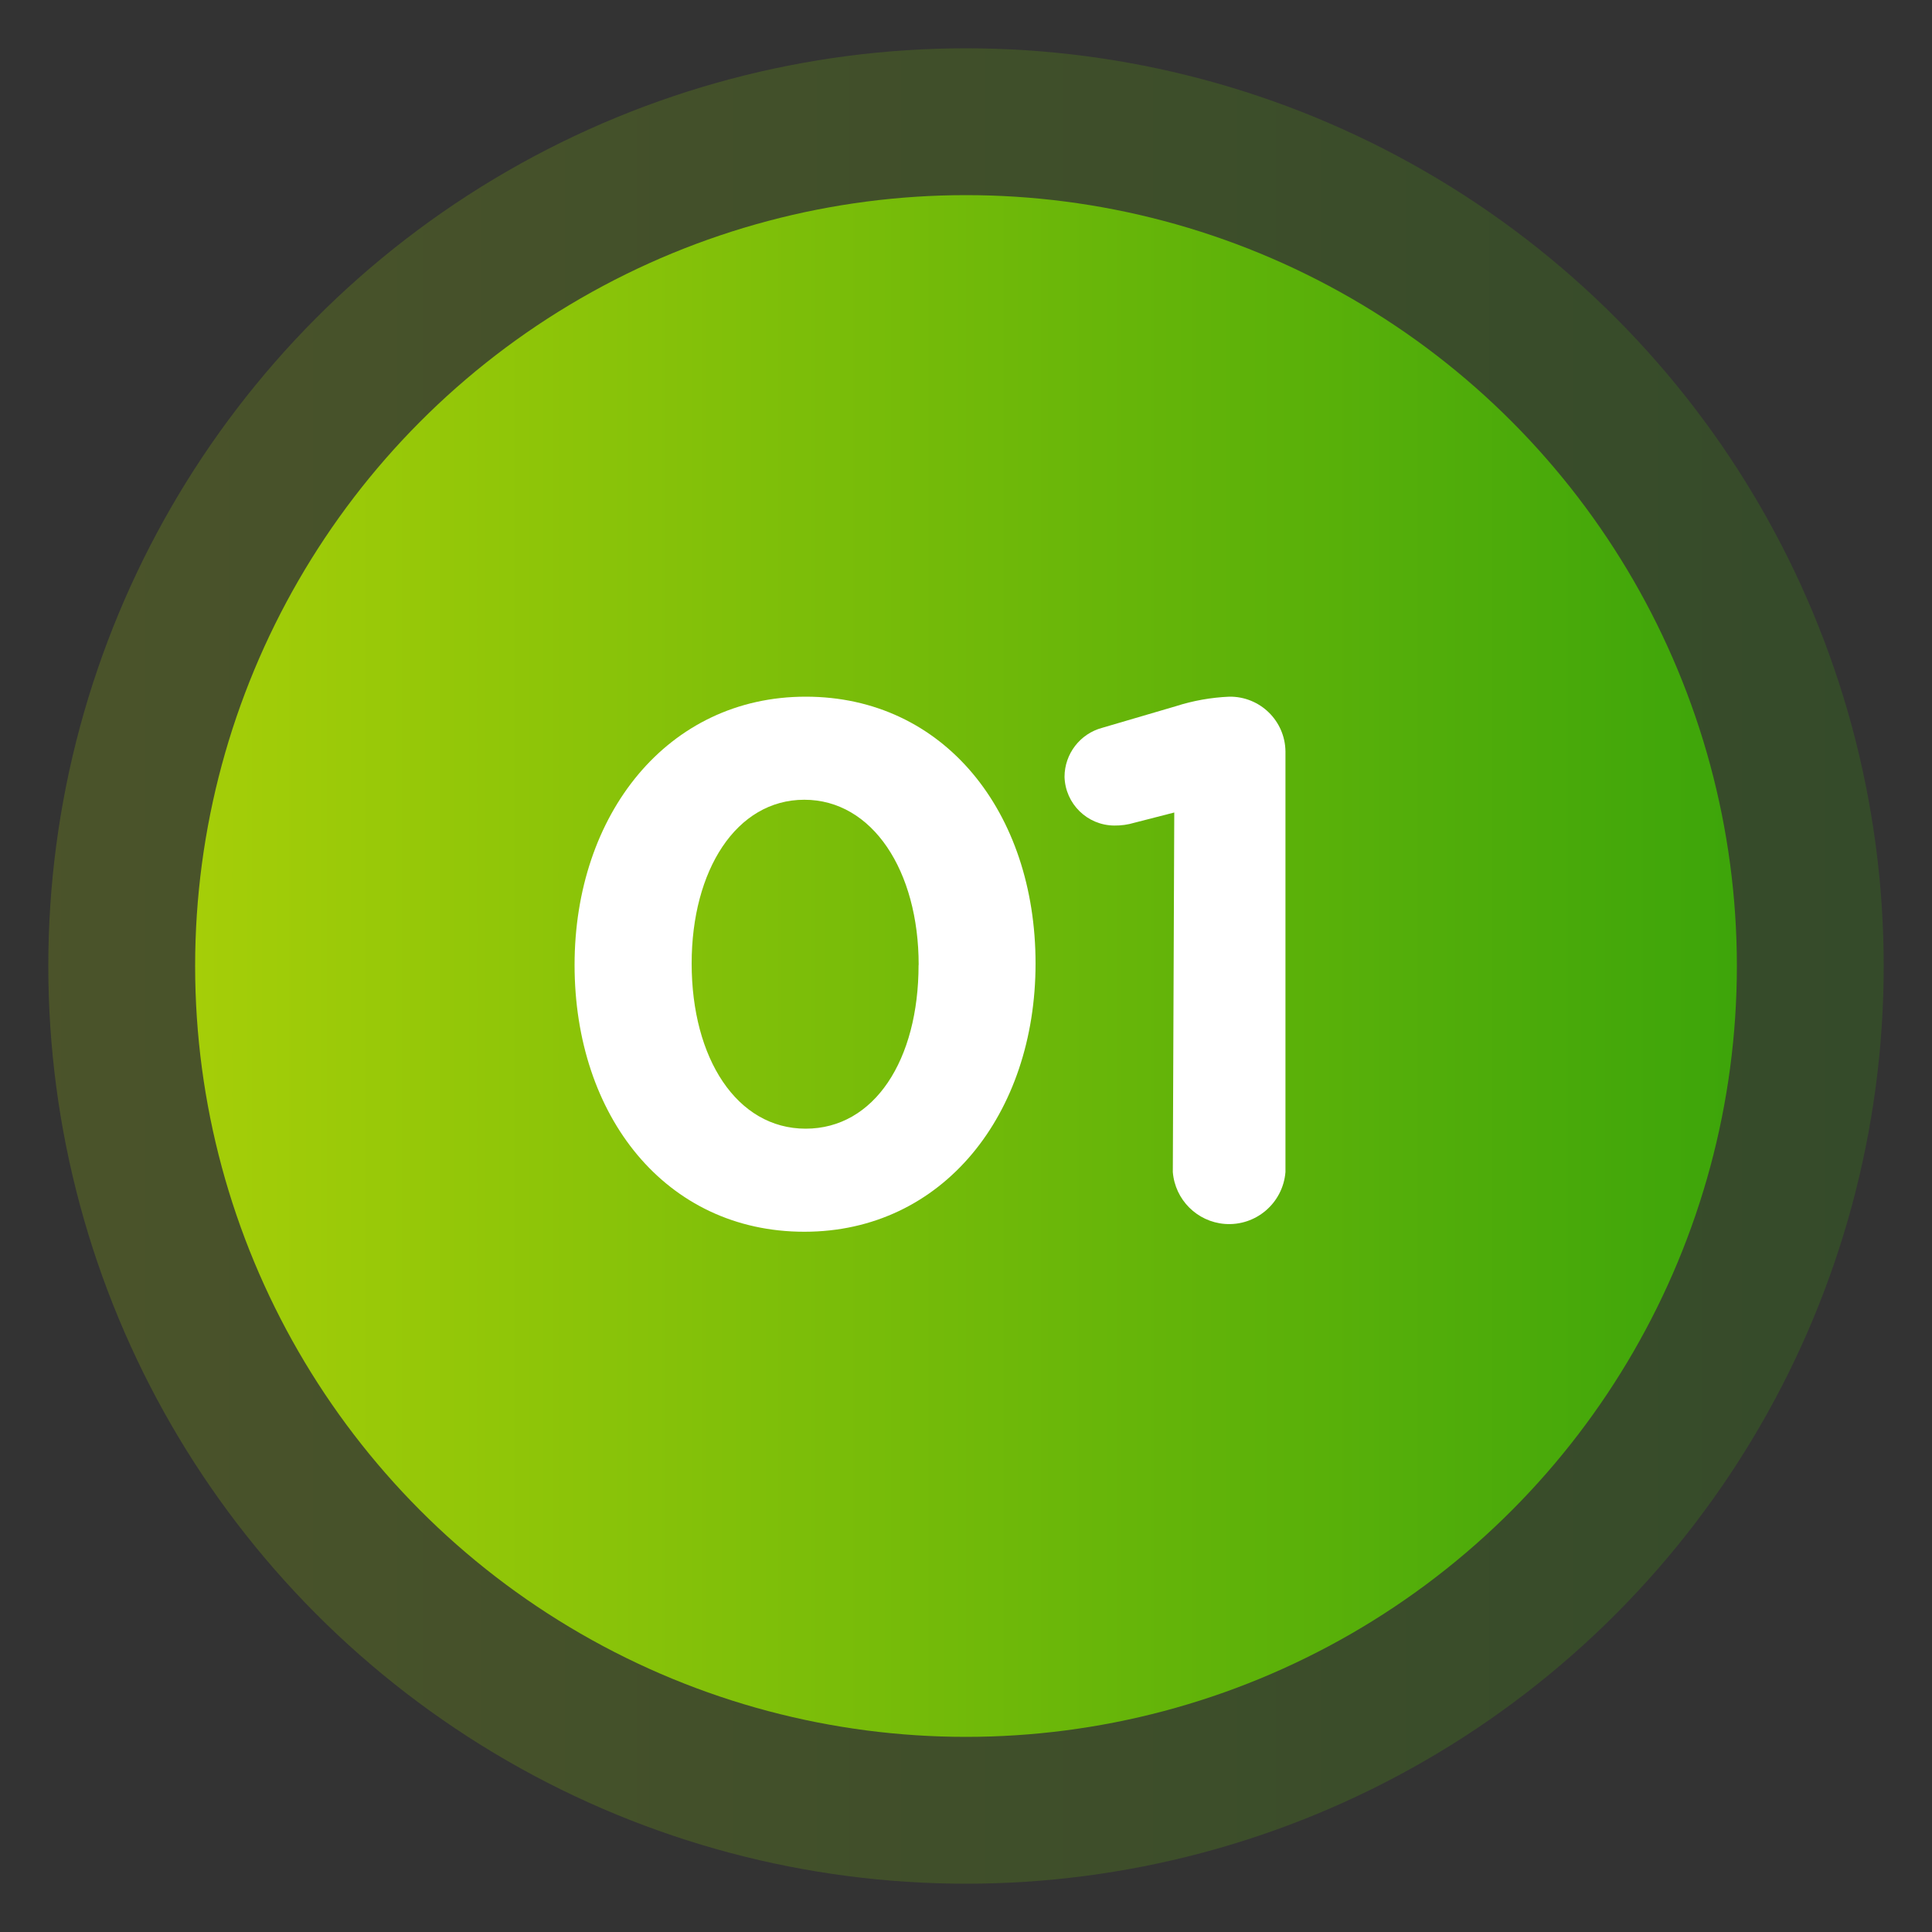 <?xml version="1.0" encoding="UTF-8"?>
<svg id="Layer_1" data-name="Layer 1" xmlns="http://www.w3.org/2000/svg" xmlns:xlink="http://www.w3.org/1999/xlink" viewBox="0 0 200 200">
  <rect x="0" y="0" width="200" height="200" fill="#333333" stroke="none"/>
  <defs>
    <style>
      .cls-1 {
        fill: #fff;
      }

      .cls-2 {
        fill: url(#linear-gradient);
        isolation: isolate;
        opacity: .21;
      }

      .cls-3 {
        fill: url(#linear-gradient-2);
      }
    </style>
    <linearGradient id="linear-gradient" x1="5" y1="102" x2="195" y2="102" gradientTransform="translate(0 202) scale(1 -1)" gradientUnits="userSpaceOnUse">
      <stop offset="0" stop-color="#a5ce08"/>
      <stop offset="1" stop-color="#3da50a"/>
    </linearGradient>
    <linearGradient id="linear-gradient-2" x1="20.2" y1="102" x2="179.8" y2="102" xlink:href="#linear-gradient"/>
  </defs>
  <circle class="cls-2" cx="100" cy="100" r="95"/>
  <circle class="cls-3" cx="100" cy="100" r="79.8"/>
  <path class="cls-1" d="M59.48,99.89h0c0-15.57,9.61-27.77,23.93-27.77s23.79,11.95,23.79,27.62h0c0,15.57-9.57,27.77-23.93,27.77s-23.79-11.98-23.79-27.62Zm35.62,0h0c0-9.76-4.79-17.1-11.84-17.1s-11.66,7.31-11.66,16.95h0c0,9.83,4.68,17.1,11.8,17.1s11.69-7.12,11.69-16.95Z"/>
  <path class="cls-1" d="M121.56,84.11l-4.13,1.06c-.67,.2-1.38,.3-2.08,.29-2.8-.02-5.07-2.25-5.15-5.04,0-2.38,1.61-4.47,3.91-5.08l7.6-2.23c1.8-.58,3.67-.91,5.55-.99h0c3.17-.04,5.77,2.49,5.81,5.66,0,.06,0,.12,0,.18v43.37c-.26,3.22-3.07,5.62-6.29,5.37-2.86-.23-5.14-2.5-5.37-5.37l.15-37.23Z"/>
</svg>